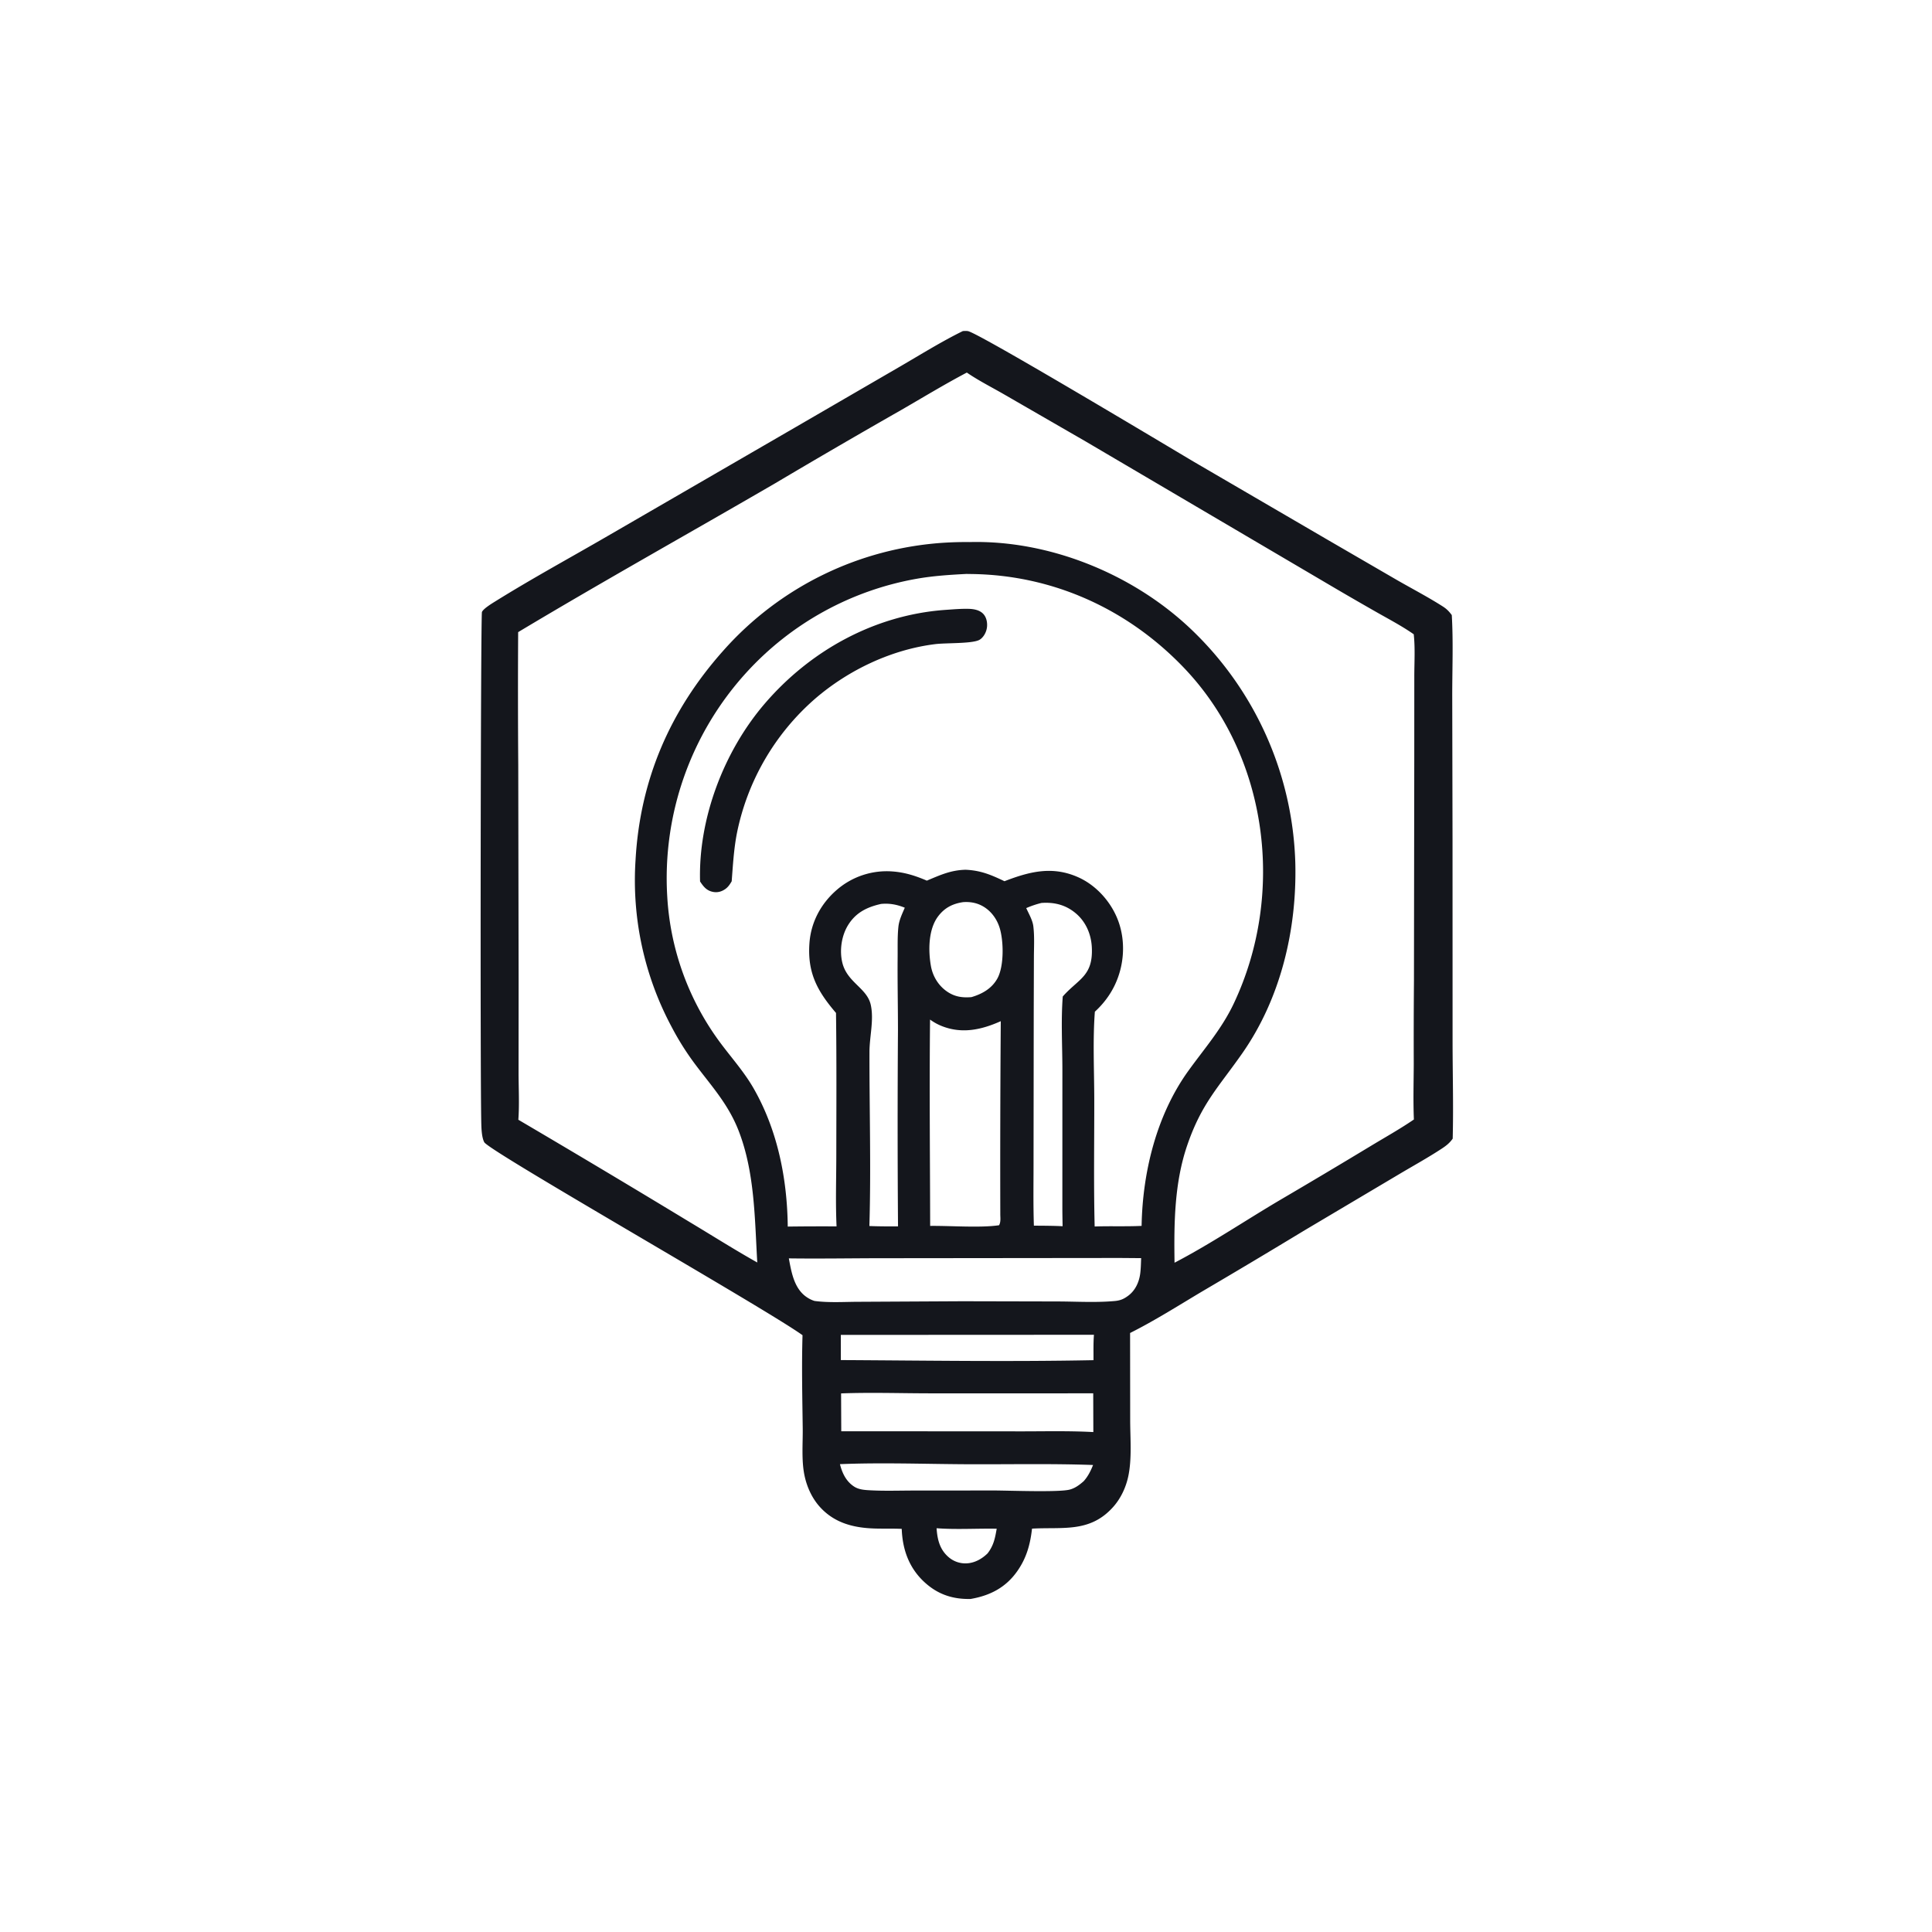 <svg version="1.1" xmlns="http://www.w3.org/2000/svg" style="display: block;" viewBox="0 0 2048 2048" width="1024" height="1024">
<path transform="translate(0,0)" fill="rgb(20,22,28)" d="M 1020.64 350.958 C 1022.42 350.814 1024.22 350.717 1025.99 350.987 C 1037.18 352.688 1244.97 477.361 1266.04 489.814 L 1407.2 572.115 L 1481.87 615.445 C 1497.71 624.501 1514.11 633.09 1529.49 642.904 C 1533.49 645.459 1536.15 648.187 1538.95 652.007 C 1540.62 680.437 1539.4 709.527 1539.43 738.058 L 1539.74 890.712 L 1539.79 1103.12 C 1539.81 1137.7 1540.8 1172.47 1539.92 1207.02 C 1536.68 1211.65 1533.16 1214.41 1528.48 1217.5 C 1513.68 1227.23 1497.97 1235.86 1482.74 1244.93 L 1383 1304.13 A 8975.18 8975.18 0 0 1 1273.82 1369.28 C 1248.8 1384.2 1223.99 1399.97 1197.94 1413.03 L 1198.04 1505.54 C 1198.07 1524.67 1200 1546.31 1196 1565.05 C 1193.45 1576.96 1187.97 1588.59 1179.8 1597.67 C 1155.19 1625.01 1126.63 1618.56 1093.99 1620.42 C 1092.1 1637.19 1088.14 1651.57 1078.33 1665.52 C 1066.11 1682.92 1049.42 1691.43 1028.85 1694.97 C 1009.81 1695.36 994.065 1690.14 979.94 1677.13 C 963.57 1662.06 956.647 1642.48 955.869 1620.65 C 946.617 1620.27 937.326 1620.55 928.064 1620.32 C 905.866 1619.74 885.413 1614.94 869.755 1598.11 C 861.085 1588.8 855.455 1576.65 852.841 1564.27 C 849.44 1548.14 851.132 1530.39 850.92 1513.92 C 850.497 1481.06 849.739 1448.24 850.708 1415.38 C 811.438 1387.01 518.527 1220.51 513.336 1210.81 C 510.804 1206.08 510.38 1197.45 510.225 1192.06 C 508.9 1146.04 509.536 651.832 510.885 648.736 C 512.47 645.096 521.824 639.481 525.248 637.351 C 563.936 613.275 604.242 591.33 643.682 568.467 L 842.078 453.553 L 954.384 388.368 C 976.188 375.691 998.015 362.081 1020.64 350.958 z M 1024.88 394.933 C 1001.42 407.292 978.689 421.128 955.722 434.39 A 8915.53 8915.53 0 0 0 821.784 512.267 C 731.055 564.994 639.27 616.132 549.27 670.085 A 10729.1 10729.1 0 0 0 549.37 811.011 L 549.756 1039.86 L 549.705 1136.84 C 549.693 1153.33 550.674 1170.56 549.464 1186.97 A 15234.3 15234.3 0 0 1 731.388 1295.62 C 755.147 1309.85 778.594 1324.74 802.74 1338.29 C 800.021 1291.82 800.123 1243.09 783.133 1199.05 C 772.108 1170.48 754.44 1151.61 736.608 1127.78 A 290.611 290.611 0 0 1 711.998 1088.64 A 329.208 329.208 0 0 1 673.719 911.47 C 678.513 826.72 710.047 753.447 766.387 690.1 A 341.557 341.557 0 0 1 1001.74 575.249 C 1010.35 574.738 1019.13 574.524 1027.75 574.618 C 1112.41 572.404 1200.72 608.439 1261.96 666.427 A 356.086 356.086 0 0 1 1373.09 915.103 C 1374.81 985.407 1357.63 1058.08 1317.02 1116.31 C 1291.98 1152.22 1273.87 1169.28 1258.57 1213.89 C 1244.84 1253.88 1244.42 1296.76 1245.06 1338.54 C 1283.19 1318.64 1319.16 1294.37 1356.17 1272.49 A 8411.93 8411.93 0 0 0 1453.09 1214.78 C 1468.28 1205.58 1484.15 1196.74 1498.78 1186.71 C 1497.95 1167.1 1498.55 1147.39 1498.64 1127.77 A 7448.83 7448.83 0 0 1 1498.85 1040.05 L 1499.18 805.916 L 1499.22 717.576 C 1499.2 702.804 1500.25 686.992 1498.62 672.357 C 1485.97 663.497 1472.05 656.257 1458.64 648.597 A 3926.37 3926.37 0 0 1 1401.33 615.338 L 1150.83 467.946 L 1064.56 418.162 C 1051.46 410.578 1037.32 403.492 1024.88 394.933 z M 1024.41 608.403 C 1006.82 609.316 989.245 610.432 971.872 613.498 A 319.472 319.472 0 0 0 790.91 713.237 A 323.556 323.556 0 0 0 707.323 950.568 A 287.153 287.153 0 0 0 761.37 1102.39 C 773.946 1119.76 788.32 1135.26 799.018 1153.99 C 824.293 1198.25 834.496 1249.58 835.047 1300.22 A 2750.27 2750.27 0 0 1 886.788 1300.03 C 885.634 1275.07 886.491 1249.76 886.516 1224.76 C 886.566 1174.45 886.894 1124.06 886.198 1073.76 C 866.332 1050.56 855.746 1031.21 858.053 999.635 C 859.672 977.489 870.249 957.804 886.998 943.332 A 80.817 80.817 0 0 1 946.555 923.812 C 959.355 924.801 970.773 928.463 982.485 933.518 C 996.66 927.583 1007.87 922.35 1023.58 921.98 C 1039.66 922.69 1050.39 927.291 1064.8 934.126 C 1091.52 923.831 1115.72 917.665 1143.2 930.039 C 1162.4 938.682 1178.1 956.466 1185.35 976.12 C 1193.43 998.009 1191.74 1023.22 1181.75 1044.17 C 1176.59 1054.99 1169.41 1064.36 1160.6 1072.44 C 1158.28 1103.02 1159.94 1135.03 1159.97 1165.74 C 1160.03 1210.48 1159.26 1255.42 1160.39 1300.14 C 1176.97 1299.55 1193.58 1300.28 1210.14 1299.49 C 1211.17 1242.47 1225.95 1182.11 1259.56 1135.34 C 1276.77 1111.41 1295.05 1090.81 1307.85 1063.76 C 1362.78 947.667 1344.69 801.431 1254.72 707.586 C 1195.54 645.862 1117.02 610.001 1031.45 608.508 L 1024.41 608.403 z M 1187.25 1333.5 L 938.48 1333.76 C 904.408 1333.74 870.267 1334.39 836.203 1333.93 C 838.912 1348.51 841.752 1365.79 854.943 1374.88 C 857.686 1376.77 860.27 1378.06 863.433 1379.06 C 879.07 1381.18 895.946 1379.92 911.771 1379.95 L 1020.2 1379.37 L 1122.19 1379.6 C 1141.83 1379.71 1162.25 1380.92 1181.78 1379.12 C 1187.56 1378.58 1191.18 1377.05 1195.86 1373.6 C 1203.43 1368.01 1207.47 1359.2 1208.68 1350.03 C 1209.38 1344.67 1209.44 1339.09 1209.66 1333.68 L 1187.25 1333.5 z M 985.89 1080.78 C 985.112 1153.67 985.872 1226.61 986.011 1299.51 C 1007.18 1299.25 1039.57 1301.76 1059.06 1298.79 C 1060.92 1295.45 1060.45 1291.5 1060.36 1287.75 A 20463.4 20463.4 0 0 1 1060.86 1082.5 C 1040.7 1091.49 1020.32 1096.13 998.981 1087.92 C 994.227 1086.09 990.019 1083.78 985.89 1080.78 z M 1104.01 957.161 C 1098.34 958.542 1093.22 960.312 1087.85 962.615 C 1090.52 968.544 1094.59 975.42 1095.37 981.844 C 1096.7 992.63 1096.02 1003.96 1095.98 1014.83 L 1095.8 1071.17 L 1095.6 1226.95 C 1095.66 1251.01 1095.16 1275.23 1095.96 1299.26 C 1106.12 1299.31 1116.25 1299.35 1126.4 1299.84 A 1631.44 1631.44 0 0 1 1126.14 1282.5 L 1126.17 1134.02 C 1126.16 1108.45 1124.59 1081.75 1126.57 1056.33 C 1126.79 1056.08 1127 1055.83 1127.22 1055.58 C 1143.54 1037.45 1158.93 1034.5 1157.37 1004.02 C 1156.67 990.301 1151.05 977.136 1140.42 968.184 C 1129.72 959.165 1117.66 956.203 1104.01 957.161 z M 933.949 958.208 C 919.275 961.505 907.354 967.216 899.072 980.531 C 891.985 991.925 889.694 1007.82 893.001 1020.86 C 898.25 1041.55 919.073 1047.38 923.033 1065.12 C 926.587 1081.04 921.714 1098.78 921.678 1114.93 C 921.541 1176.38 923.428 1238.21 921.584 1299.62 C 931.707 1300.07 941.81 1300.03 951.94 1299.99 A 14240.3 14240.3 0 0 1 951.883 1092.04 C 951.88 1066.23 951.284 1040.39 951.532 1014.59 C 951.633 1003.99 951.233 992.902 952.348 982.385 C 953.101 975.287 956.341 968.718 959.112 962.216 C 950.899 958.844 942.835 957.339 933.949 958.208 z M 891.586 1477.07 L 891.771 1517.19 L 1073.95 1517.29 C 1102.16 1517.46 1130.86 1516.52 1158.99 1518.05 L 1158.86 1476.99 L 985.727 1477 C 954.441 1476.96 922.825 1475.9 891.586 1477.07 z M 891.312 1415.05 L 891.332 1441.73 C 980.508 1442.2 1070 1443.62 1159.15 1441.84 C 1159.22 1432.92 1158.9 1423.8 1159.63 1414.92 L 891.312 1415.05 z M 890.376 1552.06 C 892.806 1561.66 897.014 1570.55 905.71 1576.03 C 910.67 1579.15 916.946 1579.48 922.665 1579.79 C 937.899 1580.6 953.388 1580.05 968.655 1580.04 L 1053.51 1579.97 C 1068.66 1579.97 1122.35 1582.07 1133.91 1579.04 C 1139.72 1577.52 1144.36 1574.01 1148.79 1570.09 C 1153.32 1565.05 1156.2 1559.22 1158.69 1552.95 C 1113.72 1551.35 1068.28 1552.4 1023.26 1552.15 C 979.144 1551.9 934.432 1550.27 890.376 1552.06 z M 1020.95 956.307 C 1009.79 957.941 1001.12 962.348 994.239 971.635 C 984.067 985.357 983.93 1007.52 986.778 1023.84 C 988.746 1035.12 995.027 1045.27 1004.67 1051.58 C 1012.65 1056.79 1020.51 1057.74 1029.74 1057 C 1041.11 1053.66 1051.36 1047.92 1057.29 1037.18 C 1064.45 1024.19 1064.03 997.225 1059.56 983.229 C 1056.35 973.14 1049.45 964.234 1039.81 959.587 C 1033.89 956.733 1027.48 955.83 1020.95 956.307 z M 992.818 1619.99 C 993.613 1631.73 996.071 1642.43 1005.44 1650.52 A 27.154 27.154 0 0 0 1026.34 1657.09 C 1034.24 1656.24 1041.29 1652.11 1046.88 1646.64 C 1053.28 1638.35 1054.79 1630.66 1056.54 1620.51 C 1035.53 1620.12 1013.7 1621.57 992.818 1619.99 z"/>
<path transform="translate(0,0)" fill="rgb(20,22,28)" d="M 1000.99 646.589 C 1009.5 646.016 1018.22 645.189 1026.75 645.394 C 1032.35 645.528 1038.73 646.652 1042.61 651.087 C 1045.73 654.654 1046.71 659.82 1046.29 664.435 A 20.104 20.104 0 0 1 1042.68 674.077 C 1041.33 675.938 1039.54 677.76 1037.4 678.679 C 1028.72 682.407 1002.67 681.401 991.329 682.809 C 945.086 688.55 899.79 710.058 864.579 740.212 A 255.98 255.98 0 0 0 781.171 883.171 C 777.891 899.97 776.926 917.15 775.629 934.192 C 773.69 937.51 771.821 940.398 768.589 942.598 C 764.699 945.246 760.402 946.373 755.753 945.437 C 748.984 944.074 745.751 939.889 742.105 934.412 C 740.135 867.897 767.229 796.662 810.32 746.277 C 858.502 689.939 926.448 652.236 1000.99 646.589 z"/>
</svg>